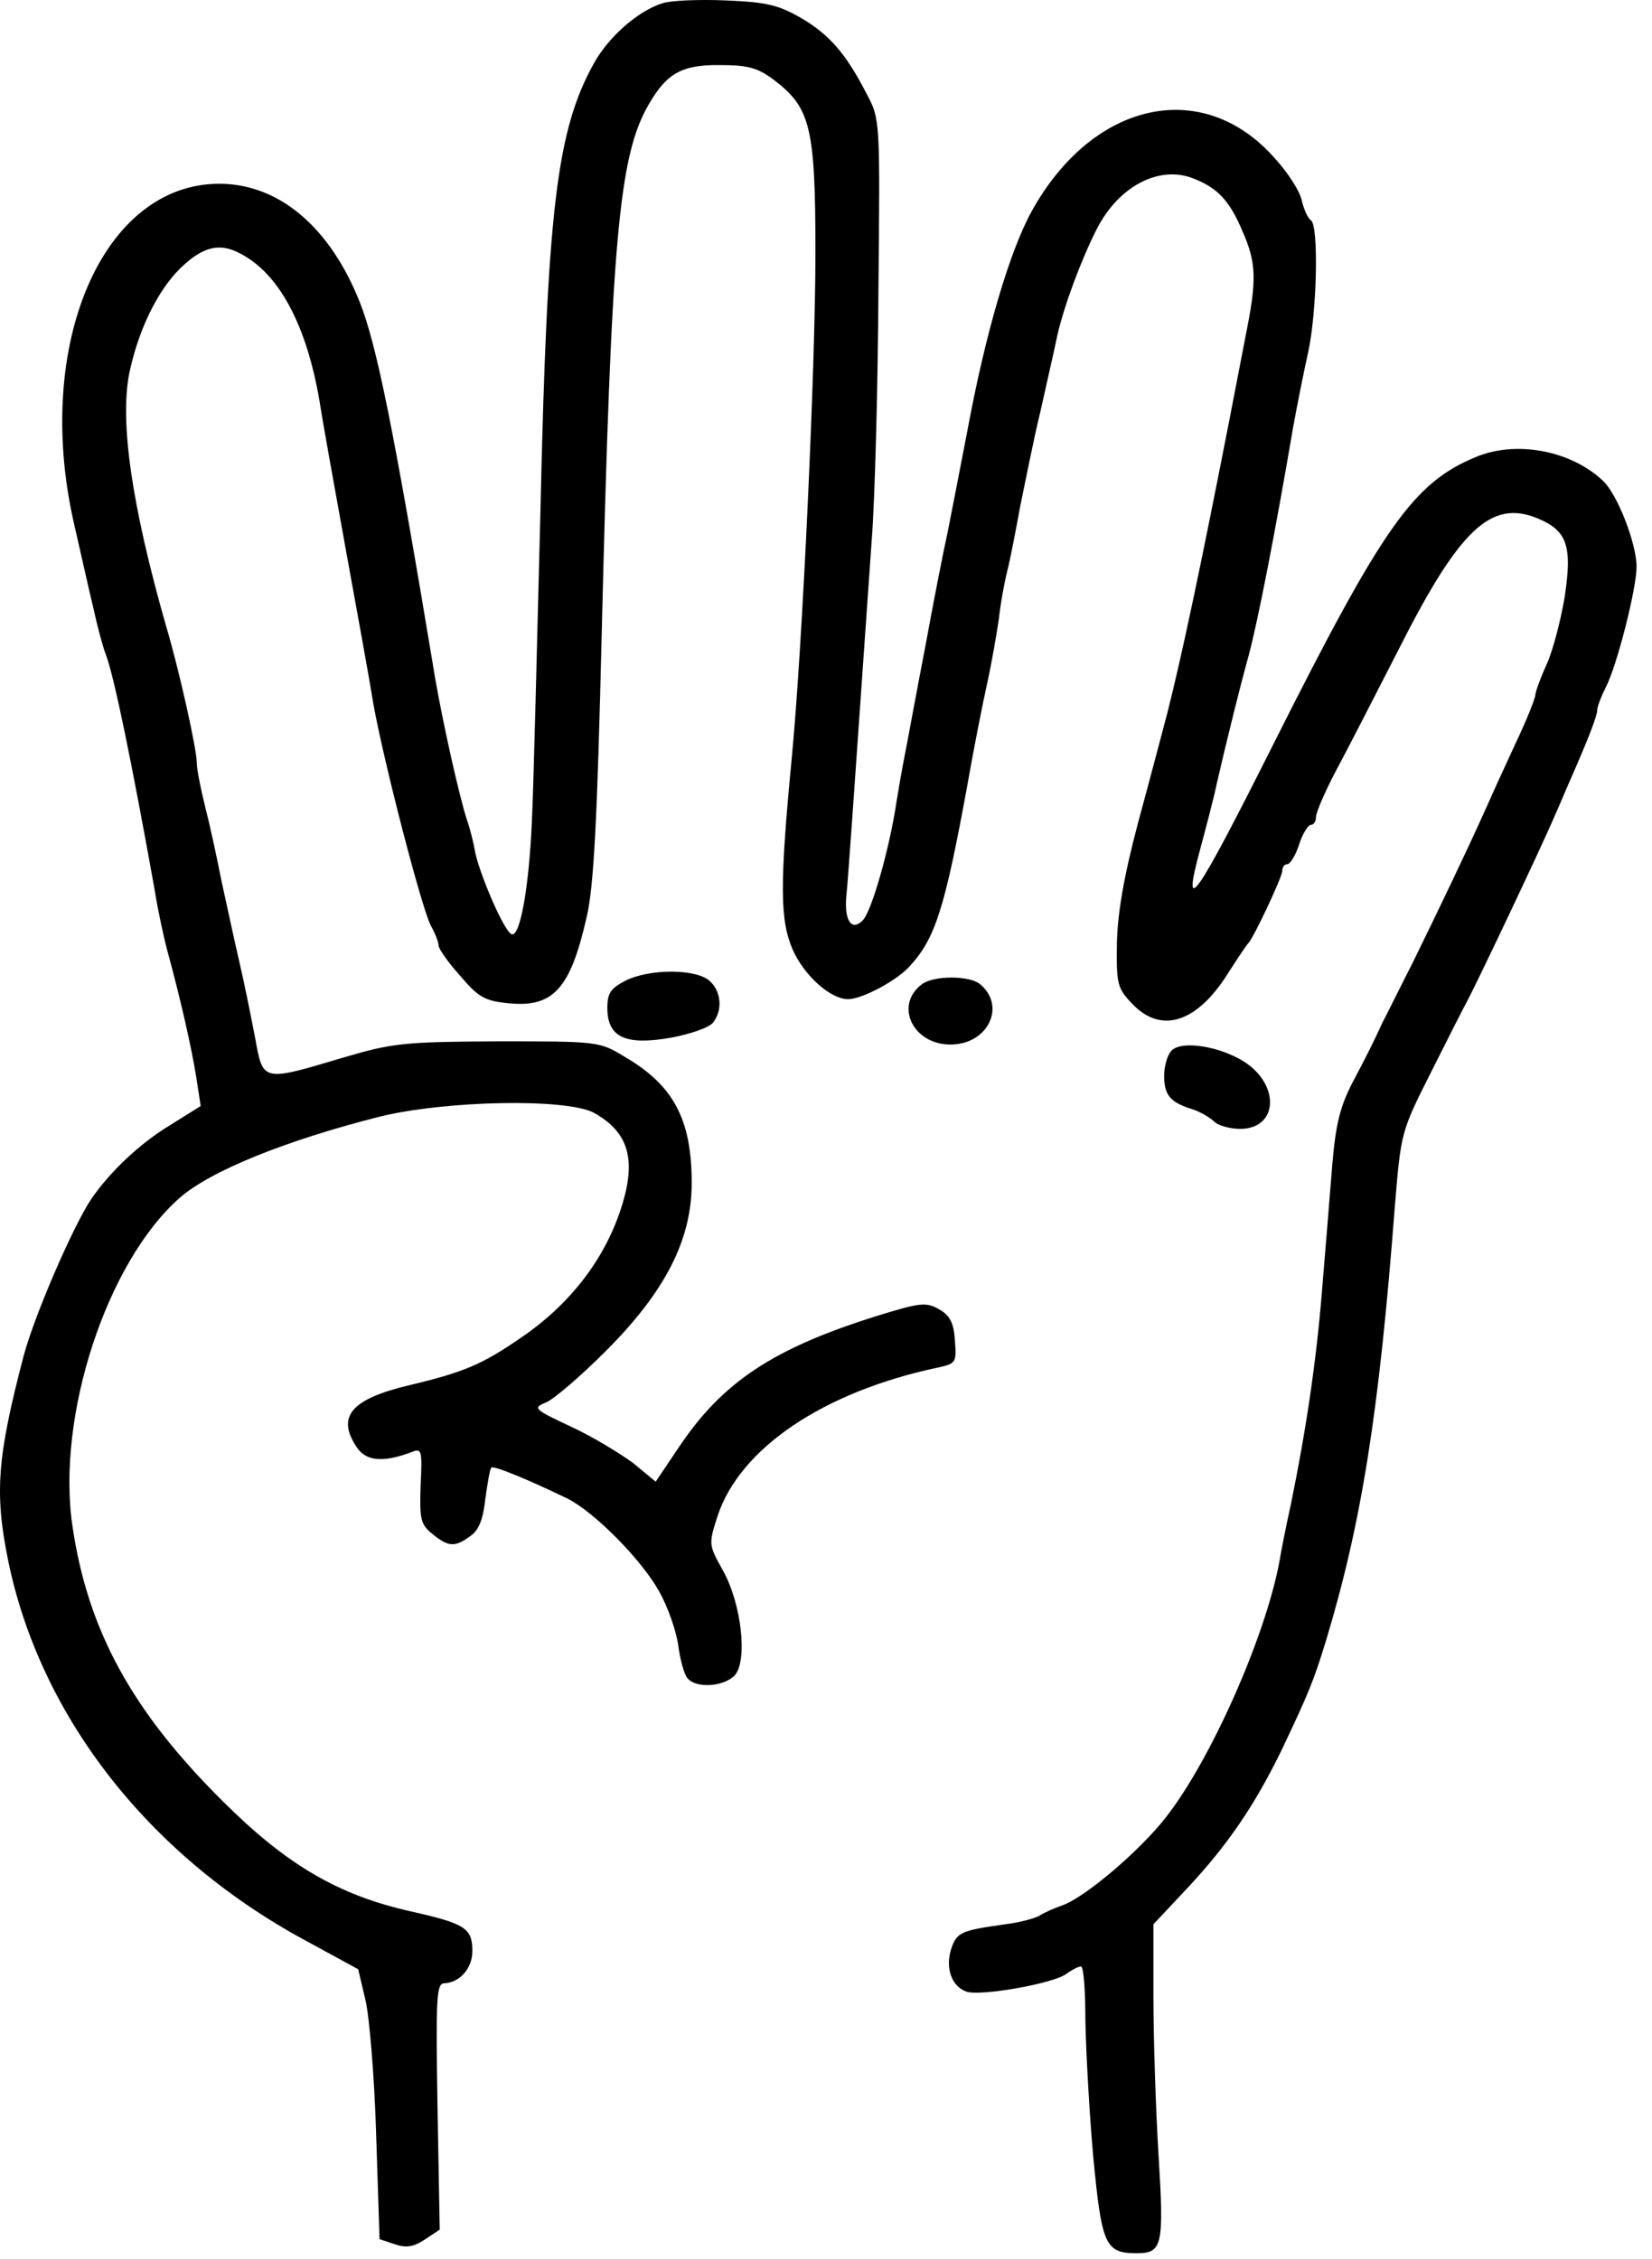 <?xml version="1.0" encoding="UTF-8"?> <svg xmlns="http://www.w3.org/2000/svg" width="68" height="93" viewBox="0 0 68 93" fill="none"><path d="M27.268 0.133C26.249 0.457 25.045 1.522 24.444 2.611C22.916 5.365 22.522 8.583 22.244 21.108C22.105 26.571 21.966 32.266 21.897 33.725C21.781 36.572 21.388 38.679 21.04 38.448C20.716 38.262 19.767 36.04 19.559 35.091C19.489 34.651 19.327 34.049 19.212 33.725C18.91 32.799 18.239 29.812 17.915 27.937C16.202 17.612 15.507 14.209 14.813 12.45C13.586 9.347 11.479 7.565 9.025 7.565C4.233 7.565 1.386 14.163 3.029 21.478C3.307 22.682 3.654 24.256 3.84 25.02C4.002 25.761 4.233 26.641 4.372 26.988C4.696 27.868 5.414 31.317 6.363 36.619C6.502 37.498 6.756 38.656 6.895 39.165C7.451 41.203 7.891 43.17 8.076 44.328L8.261 45.532L6.965 46.342C5.784 47.06 4.534 48.217 3.747 49.375C3.006 50.486 1.409 54.167 0.969 55.834C-0.119 60.001 -0.235 61.459 0.344 64.284C1.663 70.65 6.085 76.322 12.405 79.794L14.743 81.068L15.044 82.341C15.207 83.036 15.415 85.536 15.484 87.897L15.623 92.18L16.248 92.388C16.711 92.55 17.012 92.504 17.475 92.203L18.1 91.787L18.008 86.716C17.938 82.272 17.961 81.647 18.285 81.647C18.91 81.623 19.443 81.045 19.443 80.327C19.443 79.378 19.165 79.193 16.896 78.683C13.91 78.012 11.78 76.762 9.141 74.123C5.437 70.442 3.608 67.108 2.983 62.825C2.312 58.311 4.395 51.944 7.405 49.305C8.678 48.194 11.78 46.944 15.623 45.971C18.355 45.3 23.309 45.208 24.444 45.809C25.902 46.62 26.226 47.777 25.532 49.838C24.837 51.921 23.402 53.75 21.411 55.093C19.86 56.158 19.119 56.482 16.896 57.014C14.419 57.593 13.817 58.334 14.72 59.63C15.114 60.163 15.808 60.209 16.966 59.769C17.36 59.607 17.383 59.723 17.313 61.158C17.267 62.547 17.313 62.756 17.799 63.149C18.448 63.682 18.725 63.705 19.35 63.242C19.698 63.01 19.883 62.571 19.976 61.714C20.068 61.066 20.161 60.464 20.23 60.417C20.323 60.325 21.781 60.927 23.355 61.691C24.467 62.246 26.411 64.214 27.129 65.511C27.476 66.112 27.823 67.108 27.916 67.71C27.986 68.312 28.171 68.937 28.287 69.076C28.634 69.516 29.768 69.446 30.231 68.983C30.787 68.404 30.532 66.02 29.745 64.631C29.166 63.589 29.166 63.566 29.537 62.408C30.463 59.607 33.912 57.292 38.612 56.297C39.352 56.135 39.376 56.088 39.306 55.185C39.26 54.445 39.098 54.144 38.635 53.889C38.102 53.588 37.848 53.634 36.042 54.19C31.852 55.51 29.768 56.875 27.986 59.515L26.99 60.996L26.064 60.232C25.532 59.839 24.397 59.144 23.494 58.727C22.013 58.033 21.92 57.964 22.429 57.755C22.73 57.663 23.865 56.69 24.93 55.625C27.384 53.171 28.472 51.041 28.472 48.703C28.472 46.087 27.731 44.675 25.694 43.494C24.675 42.869 24.582 42.869 20.485 42.869C16.596 42.892 16.156 42.939 14.118 43.541C10.785 44.536 10.831 44.536 10.507 42.754C10.345 41.92 10.067 40.508 9.859 39.628C9.65 38.725 9.326 37.221 9.118 36.271C8.933 35.322 8.632 33.933 8.446 33.215C8.261 32.475 8.099 31.665 8.099 31.387C8.099 30.854 7.382 27.59 6.826 25.738C5.414 20.784 4.928 17.357 5.321 15.367C5.692 13.607 6.456 12.01 7.405 11.06C8.331 10.158 9.025 9.972 9.882 10.435C11.479 11.246 12.614 13.376 13.146 16.478C13.262 17.242 13.748 19.95 14.211 22.497C14.674 25.043 15.207 27.96 15.368 28.979C15.808 31.41 17.336 37.313 17.73 38.1C17.915 38.424 18.054 38.795 18.054 38.934C18.054 39.05 18.448 39.628 18.934 40.161C19.674 41.04 19.952 41.203 20.878 41.295C22.753 41.503 23.471 40.739 24.143 37.776C24.444 36.526 24.582 33.794 24.768 26.085C25.161 9.972 25.462 6.453 26.689 4.324C27.43 3.027 28.055 2.657 29.652 2.68C30.81 2.68 31.203 2.796 31.875 3.305C33.356 4.439 33.565 5.227 33.565 10.389C33.565 15.135 33.032 26.595 32.593 31.178C32.083 36.503 32.106 37.892 32.639 39.119C33.125 40.184 34.19 41.133 34.908 41.133C35.486 41.133 36.922 40.369 37.454 39.767C38.496 38.633 38.889 37.406 39.816 32.336C40.07 30.877 40.441 29.002 40.626 28.169C40.811 27.335 41.019 26.131 41.112 25.506C41.181 24.858 41.343 23.979 41.459 23.515C41.575 23.076 41.806 21.872 41.992 20.853C42.2 19.858 42.547 18.075 42.825 16.941C43.08 15.783 43.404 14.394 43.52 13.815C43.797 12.588 44.515 10.667 45.14 9.44C46.043 7.657 47.733 6.778 49.145 7.356C50.141 7.75 50.627 8.282 51.159 9.556C51.715 10.829 51.738 11.524 51.275 13.815C51.09 14.764 50.789 16.339 50.604 17.288C49.423 23.33 48.659 26.942 48.057 29.326C47.872 30.021 47.339 32.058 46.853 33.841C46.251 36.109 45.997 37.614 45.974 38.864C45.95 40.531 45.997 40.693 46.622 41.341C47.802 42.568 49.261 42.105 50.534 40.091C50.928 39.466 51.321 38.887 51.391 38.818C51.599 38.61 52.78 36.109 52.78 35.855C52.78 35.693 52.872 35.577 52.988 35.577C53.104 35.577 53.335 35.206 53.474 34.767C53.613 34.327 53.845 33.956 53.961 33.956C54.076 33.956 54.169 33.818 54.169 33.632C54.169 33.447 54.539 32.59 55.002 31.711C55.465 30.854 56.6 28.632 57.549 26.78C60.072 21.779 61.369 20.552 63.29 21.339C64.517 21.849 64.725 22.474 64.401 24.604C64.239 25.553 63.915 26.803 63.661 27.358C63.406 27.914 63.198 28.493 63.198 28.609C63.198 28.747 62.827 29.674 62.364 30.646C61.901 31.641 61.322 32.915 61.068 33.493C60.327 35.137 59.262 37.359 58.151 39.628C57.572 40.763 57.016 41.897 56.901 42.105C56.53 42.916 56.299 43.379 55.651 44.606C55.164 45.555 54.979 46.296 54.84 47.939C54.748 49.097 54.562 51.389 54.423 53.056C54.192 55.996 53.752 58.936 53.127 61.968C52.942 62.802 52.733 63.844 52.664 64.284C52.085 67.386 49.84 72.456 47.988 74.817C46.923 76.183 44.7 78.081 43.751 78.429C43.427 78.544 42.987 78.73 42.779 78.868C42.57 78.984 41.945 79.146 41.39 79.216C39.584 79.47 39.399 79.54 39.167 80.188C38.889 80.998 39.167 81.785 39.792 81.994C40.394 82.179 43.288 81.67 43.867 81.276C44.121 81.091 44.399 80.952 44.492 80.952C44.608 80.952 44.677 81.971 44.677 83.198C44.7 84.448 44.839 86.971 45.001 88.8C45.349 92.412 45.487 92.759 46.784 92.759C47.849 92.759 47.918 92.458 47.687 88.707C47.571 86.786 47.478 83.869 47.478 82.225V79.216L48.891 77.711C50.511 75.975 51.645 74.331 52.757 72.039C53.868 69.701 54.076 69.192 54.586 67.525C56.044 62.686 56.762 58.195 57.41 49.722C57.665 46.62 57.665 46.597 58.892 44.166C59.563 42.823 60.234 41.503 60.373 41.249C60.721 40.624 63.498 34.767 63.985 33.609C64.216 33.1 64.471 32.475 64.587 32.22C65.42 30.322 65.744 29.465 65.744 29.234C65.744 29.095 65.906 28.678 66.091 28.308C66.554 27.428 67.365 24.233 67.365 23.33C67.365 22.381 66.578 20.344 65.976 19.788C64.656 18.538 62.387 18.121 60.744 18.816C58.174 19.881 56.924 21.663 52.433 30.599C49.215 37.012 48.59 37.938 49.423 34.882C49.608 34.188 49.932 32.984 50.094 32.22C50.465 30.599 51.067 28.169 51.391 27.011C51.784 25.553 52.502 21.849 53.22 17.635C53.382 16.732 53.66 15.343 53.845 14.51C54.215 12.82 54.285 9.278 53.961 9.069C53.845 9 53.683 8.653 53.59 8.282C53.521 7.889 53.011 7.102 52.479 6.523C49.539 3.166 45.001 4.138 42.478 8.676C41.552 10.343 40.556 13.746 39.816 17.751C39.538 19.209 39.167 21.085 39.005 21.918C38.82 22.752 38.403 24.881 38.079 26.664C37.732 28.447 37.385 30.368 37.269 30.947C37.153 31.526 36.991 32.452 36.898 33.03C36.621 34.906 35.88 37.522 35.51 37.892C35.047 38.355 34.745 37.892 34.838 36.873C34.908 36.225 35.093 33.54 35.88 22.265C36.019 20.483 36.135 15.853 36.158 11.963C36.227 4.926 36.227 4.902 35.672 3.861C34.815 2.194 34.12 1.407 32.963 0.735C32.037 0.203 31.551 0.087 29.884 0.018C28.796 -0.029 27.615 0.018 27.268 0.133Z" fill="black"></path><path d="M25.764 40.362C25.139 40.686 25 40.871 25 41.496C25 42.7 25.741 43.047 27.593 42.723C28.38 42.584 29.19 42.306 29.352 42.098C29.746 41.589 29.7 40.825 29.213 40.385C28.658 39.876 26.759 39.876 25.764 40.362Z" fill="black"></path><path d="M37.941 40.524C36.807 41.38 37.571 43.001 39.122 43.001C40.673 43.001 41.437 41.404 40.326 40.501C39.863 40.154 38.427 40.154 37.941 40.524Z" fill="black"></path><path d="M48.22 43.255C48.058 43.417 47.919 43.88 47.919 44.297C47.919 45.084 48.174 45.385 49.077 45.663C49.377 45.756 49.771 45.987 49.956 46.149C50.118 46.334 50.628 46.473 51.044 46.473C52.595 46.473 52.711 44.691 51.23 43.718C50.211 43.07 48.637 42.816 48.22 43.255Z" fill="black"></path></svg> 